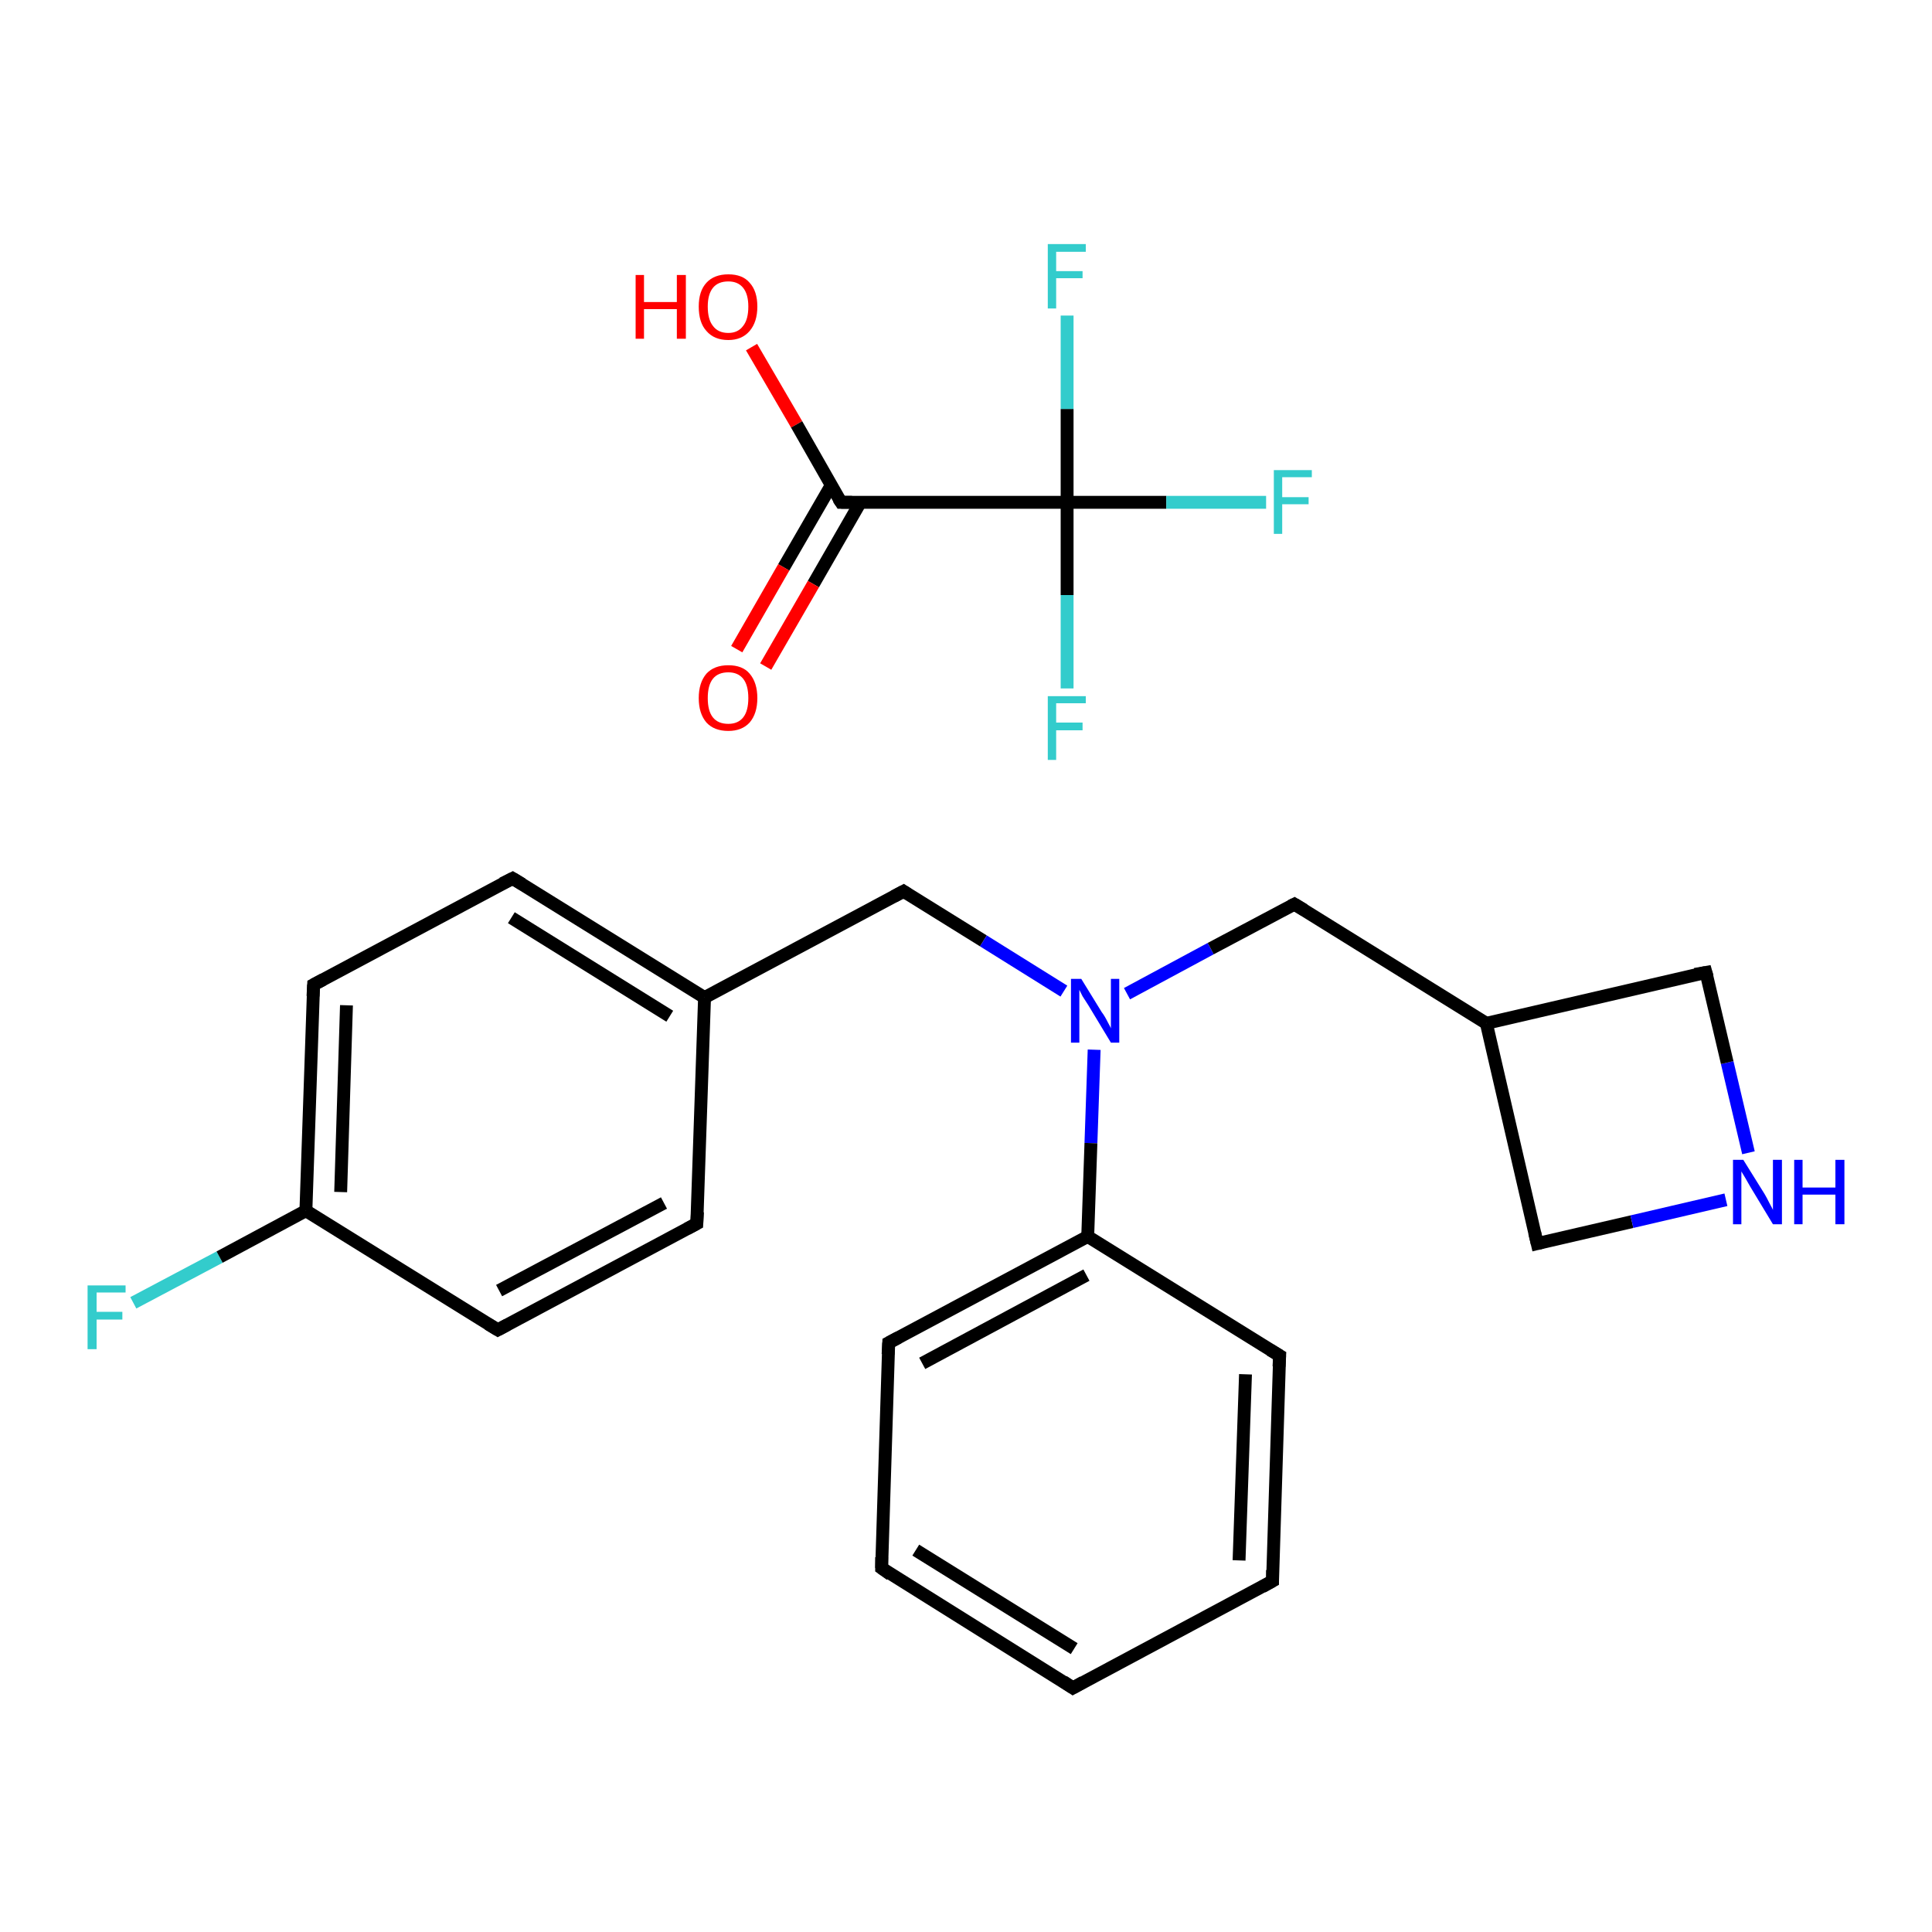 <?xml version='1.0' encoding='iso-8859-1'?>
<svg version='1.1' baseProfile='full'
              xmlns='http://www.w3.org/2000/svg'
                      xmlns:rdkit='http://www.rdkit.org/xml'
                      xmlns:xlink='http://www.w3.org/1999/xlink'
                  xml:space='preserve'
width='300px' height='300px' viewBox='0 0 300 300'>
<!-- END OF HEADER -->
<rect style='opacity:1.0;fill:#FFFFFF;stroke:none' width='300.0' height='300.0' x='0.0' y='0.0'> </rect>
<path class='bond-0 atom-0 atom-1' d='M 116.7,53.9 L 123.7,65.9' style='fill:none;fill-rule:evenodd;stroke:#FF0000;stroke-width:2.0px;stroke-linecap:butt;stroke-linejoin:miter;stroke-opacity:1' />
<path class='bond-0 atom-0 atom-1' d='M 123.7,65.9 L 130.6,78.0' style='fill:none;fill-rule:evenodd;stroke:#000000;stroke-width:2.0px;stroke-linecap:butt;stroke-linejoin:miter;stroke-opacity:1' />
<path class='bond-1 atom-1 atom-2' d='M 129.1,75.3 L 121.7,88.1' style='fill:none;fill-rule:evenodd;stroke:#000000;stroke-width:2.0px;stroke-linecap:butt;stroke-linejoin:miter;stroke-opacity:1' />
<path class='bond-1 atom-1 atom-2' d='M 121.7,88.1 L 114.4,100.8' style='fill:none;fill-rule:evenodd;stroke:#FF0000;stroke-width:2.0px;stroke-linecap:butt;stroke-linejoin:miter;stroke-opacity:1' />
<path class='bond-1 atom-1 atom-2' d='M 133.6,78.0 L 126.3,90.7' style='fill:none;fill-rule:evenodd;stroke:#000000;stroke-width:2.0px;stroke-linecap:butt;stroke-linejoin:miter;stroke-opacity:1' />
<path class='bond-1 atom-1 atom-2' d='M 126.3,90.7 L 118.9,103.5' style='fill:none;fill-rule:evenodd;stroke:#FF0000;stroke-width:2.0px;stroke-linecap:butt;stroke-linejoin:miter;stroke-opacity:1' />
<path class='bond-2 atom-1 atom-3' d='M 130.6,78.0 L 165.7,78.0' style='fill:none;fill-rule:evenodd;stroke:#000000;stroke-width:2.0px;stroke-linecap:butt;stroke-linejoin:miter;stroke-opacity:1' />
<path class='bond-3 atom-3 atom-4' d='M 165.7,78.0 L 181.1,78.0' style='fill:none;fill-rule:evenodd;stroke:#000000;stroke-width:2.0px;stroke-linecap:butt;stroke-linejoin:miter;stroke-opacity:1' />
<path class='bond-3 atom-3 atom-4' d='M 181.1,78.0 L 196.6,78.0' style='fill:none;fill-rule:evenodd;stroke:#33CCCC;stroke-width:2.0px;stroke-linecap:butt;stroke-linejoin:miter;stroke-opacity:1' />
<path class='bond-4 atom-3 atom-5' d='M 165.7,78.0 L 165.7,92.4' style='fill:none;fill-rule:evenodd;stroke:#000000;stroke-width:2.0px;stroke-linecap:butt;stroke-linejoin:miter;stroke-opacity:1' />
<path class='bond-4 atom-3 atom-5' d='M 165.7,92.4 L 165.7,106.9' style='fill:none;fill-rule:evenodd;stroke:#33CCCC;stroke-width:2.0px;stroke-linecap:butt;stroke-linejoin:miter;stroke-opacity:1' />
<path class='bond-5 atom-3 atom-6' d='M 165.7,78.0 L 165.7,63.5' style='fill:none;fill-rule:evenodd;stroke:#000000;stroke-width:2.0px;stroke-linecap:butt;stroke-linejoin:miter;stroke-opacity:1' />
<path class='bond-5 atom-3 atom-6' d='M 165.7,63.5 L 165.7,49.0' style='fill:none;fill-rule:evenodd;stroke:#33CCCC;stroke-width:2.0px;stroke-linecap:butt;stroke-linejoin:miter;stroke-opacity:1' />
<path class='bond-6 atom-7 atom-8' d='M 20.7,202.3 L 34.1,195.2' style='fill:none;fill-rule:evenodd;stroke:#33CCCC;stroke-width:2.0px;stroke-linecap:butt;stroke-linejoin:miter;stroke-opacity:1' />
<path class='bond-6 atom-7 atom-8' d='M 34.1,195.2 L 47.5,188.0' style='fill:none;fill-rule:evenodd;stroke:#000000;stroke-width:2.0px;stroke-linecap:butt;stroke-linejoin:miter;stroke-opacity:1' />
<path class='bond-7 atom-8 atom-9' d='M 47.5,188.0 L 48.7,152.9' style='fill:none;fill-rule:evenodd;stroke:#000000;stroke-width:2.0px;stroke-linecap:butt;stroke-linejoin:miter;stroke-opacity:1' />
<path class='bond-7 atom-8 atom-9' d='M 52.9,185.1 L 53.8,156.1' style='fill:none;fill-rule:evenodd;stroke:#000000;stroke-width:2.0px;stroke-linecap:butt;stroke-linejoin:miter;stroke-opacity:1' />
<path class='bond-8 atom-9 atom-10' d='M 48.7,152.9 L 79.6,136.4' style='fill:none;fill-rule:evenodd;stroke:#000000;stroke-width:2.0px;stroke-linecap:butt;stroke-linejoin:miter;stroke-opacity:1' />
<path class='bond-9 atom-10 atom-11' d='M 79.6,136.4 L 109.4,154.9' style='fill:none;fill-rule:evenodd;stroke:#000000;stroke-width:2.0px;stroke-linecap:butt;stroke-linejoin:miter;stroke-opacity:1' />
<path class='bond-9 atom-10 atom-11' d='M 79.4,142.5 L 104.0,157.8' style='fill:none;fill-rule:evenodd;stroke:#000000;stroke-width:2.0px;stroke-linecap:butt;stroke-linejoin:miter;stroke-opacity:1' />
<path class='bond-10 atom-11 atom-12' d='M 109.4,154.9 L 140.3,138.4' style='fill:none;fill-rule:evenodd;stroke:#000000;stroke-width:2.0px;stroke-linecap:butt;stroke-linejoin:miter;stroke-opacity:1' />
<path class='bond-11 atom-12 atom-13' d='M 140.3,138.4 L 152.7,146.1' style='fill:none;fill-rule:evenodd;stroke:#000000;stroke-width:2.0px;stroke-linecap:butt;stroke-linejoin:miter;stroke-opacity:1' />
<path class='bond-11 atom-12 atom-13' d='M 152.7,146.1 L 165.2,153.9' style='fill:none;fill-rule:evenodd;stroke:#0000FF;stroke-width:2.0px;stroke-linecap:butt;stroke-linejoin:miter;stroke-opacity:1' />
<path class='bond-12 atom-13 atom-14' d='M 175.0,154.3 L 188.0,147.3' style='fill:none;fill-rule:evenodd;stroke:#0000FF;stroke-width:2.0px;stroke-linecap:butt;stroke-linejoin:miter;stroke-opacity:1' />
<path class='bond-12 atom-13 atom-14' d='M 188.0,147.3 L 201.0,140.4' style='fill:none;fill-rule:evenodd;stroke:#000000;stroke-width:2.0px;stroke-linecap:butt;stroke-linejoin:miter;stroke-opacity:1' />
<path class='bond-13 atom-14 atom-15' d='M 201.0,140.4 L 230.8,158.9' style='fill:none;fill-rule:evenodd;stroke:#000000;stroke-width:2.0px;stroke-linecap:butt;stroke-linejoin:miter;stroke-opacity:1' />
<path class='bond-14 atom-15 atom-16' d='M 230.8,158.9 L 238.7,193.1' style='fill:none;fill-rule:evenodd;stroke:#000000;stroke-width:2.0px;stroke-linecap:butt;stroke-linejoin:miter;stroke-opacity:1' />
<path class='bond-15 atom-16 atom-17' d='M 238.7,193.1 L 253.4,189.7' style='fill:none;fill-rule:evenodd;stroke:#000000;stroke-width:2.0px;stroke-linecap:butt;stroke-linejoin:miter;stroke-opacity:1' />
<path class='bond-15 atom-16 atom-17' d='M 253.4,189.7 L 268.0,186.3' style='fill:none;fill-rule:evenodd;stroke:#0000FF;stroke-width:2.0px;stroke-linecap:butt;stroke-linejoin:miter;stroke-opacity:1' />
<path class='bond-16 atom-17 atom-18' d='M 271.5,179.0 L 268.2,165.0' style='fill:none;fill-rule:evenodd;stroke:#0000FF;stroke-width:2.0px;stroke-linecap:butt;stroke-linejoin:miter;stroke-opacity:1' />
<path class='bond-16 atom-17 atom-18' d='M 268.2,165.0 L 264.9,151.0' style='fill:none;fill-rule:evenodd;stroke:#000000;stroke-width:2.0px;stroke-linecap:butt;stroke-linejoin:miter;stroke-opacity:1' />
<path class='bond-17 atom-13 atom-19' d='M 169.9,163.0 L 169.4,177.5' style='fill:none;fill-rule:evenodd;stroke:#0000FF;stroke-width:2.0px;stroke-linecap:butt;stroke-linejoin:miter;stroke-opacity:1' />
<path class='bond-17 atom-13 atom-19' d='M 169.4,177.5 L 168.9,192.0' style='fill:none;fill-rule:evenodd;stroke:#000000;stroke-width:2.0px;stroke-linecap:butt;stroke-linejoin:miter;stroke-opacity:1' />
<path class='bond-18 atom-19 atom-20' d='M 168.9,192.0 L 138.0,208.5' style='fill:none;fill-rule:evenodd;stroke:#000000;stroke-width:2.0px;stroke-linecap:butt;stroke-linejoin:miter;stroke-opacity:1' />
<path class='bond-18 atom-19 atom-20' d='M 168.7,198.0 L 143.2,211.7' style='fill:none;fill-rule:evenodd;stroke:#000000;stroke-width:2.0px;stroke-linecap:butt;stroke-linejoin:miter;stroke-opacity:1' />
<path class='bond-19 atom-20 atom-21' d='M 138.0,208.5 L 136.9,243.5' style='fill:none;fill-rule:evenodd;stroke:#000000;stroke-width:2.0px;stroke-linecap:butt;stroke-linejoin:miter;stroke-opacity:1' />
<path class='bond-20 atom-21 atom-22' d='M 136.9,243.5 L 166.6,262.1' style='fill:none;fill-rule:evenodd;stroke:#000000;stroke-width:2.0px;stroke-linecap:butt;stroke-linejoin:miter;stroke-opacity:1' />
<path class='bond-20 atom-21 atom-22' d='M 142.2,240.7 L 166.8,256.0' style='fill:none;fill-rule:evenodd;stroke:#000000;stroke-width:2.0px;stroke-linecap:butt;stroke-linejoin:miter;stroke-opacity:1' />
<path class='bond-21 atom-22 atom-23' d='M 166.6,262.1 L 197.6,245.5' style='fill:none;fill-rule:evenodd;stroke:#000000;stroke-width:2.0px;stroke-linecap:butt;stroke-linejoin:miter;stroke-opacity:1' />
<path class='bond-22 atom-23 atom-24' d='M 197.6,245.5 L 198.7,210.5' style='fill:none;fill-rule:evenodd;stroke:#000000;stroke-width:2.0px;stroke-linecap:butt;stroke-linejoin:miter;stroke-opacity:1' />
<path class='bond-22 atom-23 atom-24' d='M 192.4,242.3 L 193.4,213.4' style='fill:none;fill-rule:evenodd;stroke:#000000;stroke-width:2.0px;stroke-linecap:butt;stroke-linejoin:miter;stroke-opacity:1' />
<path class='bond-23 atom-11 atom-25' d='M 109.4,154.9 L 108.2,190.0' style='fill:none;fill-rule:evenodd;stroke:#000000;stroke-width:2.0px;stroke-linecap:butt;stroke-linejoin:miter;stroke-opacity:1' />
<path class='bond-24 atom-25 atom-26' d='M 108.2,190.0 L 77.3,206.5' style='fill:none;fill-rule:evenodd;stroke:#000000;stroke-width:2.0px;stroke-linecap:butt;stroke-linejoin:miter;stroke-opacity:1' />
<path class='bond-24 atom-25 atom-26' d='M 103.1,186.8 L 77.5,200.4' style='fill:none;fill-rule:evenodd;stroke:#000000;stroke-width:2.0px;stroke-linecap:butt;stroke-linejoin:miter;stroke-opacity:1' />
<path class='bond-25 atom-26 atom-8' d='M 77.3,206.5 L 47.5,188.0' style='fill:none;fill-rule:evenodd;stroke:#000000;stroke-width:2.0px;stroke-linecap:butt;stroke-linejoin:miter;stroke-opacity:1' />
<path class='bond-26 atom-18 atom-15' d='M 264.9,151.0 L 230.8,158.9' style='fill:none;fill-rule:evenodd;stroke:#000000;stroke-width:2.0px;stroke-linecap:butt;stroke-linejoin:miter;stroke-opacity:1' />
<path class='bond-27 atom-24 atom-19' d='M 198.7,210.5 L 168.9,192.0' style='fill:none;fill-rule:evenodd;stroke:#000000;stroke-width:2.0px;stroke-linecap:butt;stroke-linejoin:miter;stroke-opacity:1' />
<path d='M 130.2,77.4 L 130.6,78.0 L 132.3,78.0' style='fill:none;stroke:#000000;stroke-width:2.0px;stroke-linecap:butt;stroke-linejoin:miter;stroke-opacity:1;' />
<path d='M 48.6,154.7 L 48.7,152.9 L 50.2,152.1' style='fill:none;stroke:#000000;stroke-width:2.0px;stroke-linecap:butt;stroke-linejoin:miter;stroke-opacity:1;' />
<path d='M 78.0,137.2 L 79.6,136.4 L 81.1,137.3' style='fill:none;stroke:#000000;stroke-width:2.0px;stroke-linecap:butt;stroke-linejoin:miter;stroke-opacity:1;' />
<path d='M 138.8,139.2 L 140.3,138.4 L 140.9,138.8' style='fill:none;stroke:#000000;stroke-width:2.0px;stroke-linecap:butt;stroke-linejoin:miter;stroke-opacity:1;' />
<path d='M 200.4,140.7 L 201.0,140.4 L 202.5,141.3' style='fill:none;stroke:#000000;stroke-width:2.0px;stroke-linecap:butt;stroke-linejoin:miter;stroke-opacity:1;' />
<path d='M 238.3,191.4 L 238.7,193.1 L 239.5,192.9' style='fill:none;stroke:#000000;stroke-width:2.0px;stroke-linecap:butt;stroke-linejoin:miter;stroke-opacity:1;' />
<path d='M 265.1,151.7 L 264.9,151.0 L 263.2,151.3' style='fill:none;stroke:#000000;stroke-width:2.0px;stroke-linecap:butt;stroke-linejoin:miter;stroke-opacity:1;' />
<path d='M 139.5,207.7 L 138.0,208.5 L 137.9,210.3' style='fill:none;stroke:#000000;stroke-width:2.0px;stroke-linecap:butt;stroke-linejoin:miter;stroke-opacity:1;' />
<path d='M 136.9,241.8 L 136.9,243.5 L 138.3,244.5' style='fill:none;stroke:#000000;stroke-width:2.0px;stroke-linecap:butt;stroke-linejoin:miter;stroke-opacity:1;' />
<path d='M 165.1,261.1 L 166.6,262.1 L 168.2,261.2' style='fill:none;stroke:#000000;stroke-width:2.0px;stroke-linecap:butt;stroke-linejoin:miter;stroke-opacity:1;' />
<path d='M 196.0,246.4 L 197.6,245.5 L 197.6,243.8' style='fill:none;stroke:#000000;stroke-width:2.0px;stroke-linecap:butt;stroke-linejoin:miter;stroke-opacity:1;' />
<path d='M 198.6,212.2 L 198.7,210.5 L 197.2,209.6' style='fill:none;stroke:#000000;stroke-width:2.0px;stroke-linecap:butt;stroke-linejoin:miter;stroke-opacity:1;' />
<path d='M 108.3,188.2 L 108.2,190.0 L 106.7,190.8' style='fill:none;stroke:#000000;stroke-width:2.0px;stroke-linecap:butt;stroke-linejoin:miter;stroke-opacity:1;' />
<path d='M 78.8,205.7 L 77.3,206.5 L 75.8,205.6' style='fill:none;stroke:#000000;stroke-width:2.0px;stroke-linecap:butt;stroke-linejoin:miter;stroke-opacity:1;' />
<path class='atom-0' d='M 98.7 42.7
L 100.0 42.7
L 100.0 46.9
L 105.1 46.9
L 105.1 42.7
L 106.5 42.7
L 106.5 52.6
L 105.1 52.6
L 105.1 48.0
L 100.0 48.0
L 100.0 52.6
L 98.7 52.6
L 98.7 42.7
' fill='#FF0000'/>
<path class='atom-0' d='M 108.5 47.6
Q 108.5 45.2, 109.7 43.9
Q 110.9 42.6, 113.1 42.6
Q 115.3 42.6, 116.4 43.9
Q 117.6 45.2, 117.6 47.6
Q 117.6 50.0, 116.4 51.4
Q 115.2 52.8, 113.1 52.8
Q 110.9 52.8, 109.7 51.4
Q 108.5 50.1, 108.5 47.6
M 113.1 51.7
Q 114.6 51.7, 115.4 50.6
Q 116.2 49.6, 116.2 47.6
Q 116.2 45.7, 115.4 44.7
Q 114.6 43.7, 113.1 43.7
Q 111.5 43.7, 110.7 44.7
Q 109.9 45.7, 109.9 47.6
Q 109.9 49.6, 110.7 50.6
Q 111.5 51.7, 113.1 51.7
' fill='#FF0000'/>
<path class='atom-2' d='M 108.5 108.4
Q 108.5 106.0, 109.7 104.6
Q 110.9 103.3, 113.1 103.3
Q 115.3 103.3, 116.4 104.6
Q 117.6 106.0, 117.6 108.4
Q 117.6 110.8, 116.4 112.2
Q 115.2 113.5, 113.1 113.5
Q 110.9 113.5, 109.7 112.2
Q 108.5 110.8, 108.5 108.4
M 113.1 112.4
Q 114.6 112.4, 115.4 111.4
Q 116.2 110.4, 116.2 108.4
Q 116.2 106.4, 115.4 105.4
Q 114.6 104.4, 113.1 104.4
Q 111.5 104.4, 110.7 105.4
Q 109.9 106.4, 109.9 108.4
Q 109.9 110.4, 110.7 111.4
Q 111.5 112.4, 113.1 112.4
' fill='#FF0000'/>
<path class='atom-4' d='M 197.8 73.0
L 203.7 73.0
L 203.7 74.1
L 199.1 74.1
L 199.1 77.2
L 203.2 77.2
L 203.2 78.3
L 199.1 78.3
L 199.1 82.9
L 197.8 82.9
L 197.8 73.0
' fill='#33CCCC'/>
<path class='atom-5' d='M 162.7 108.1
L 168.6 108.1
L 168.6 109.2
L 164.0 109.2
L 164.0 112.2
L 168.1 112.2
L 168.1 113.4
L 164.0 113.4
L 164.0 118.0
L 162.7 118.0
L 162.7 108.1
' fill='#33CCCC'/>
<path class='atom-6' d='M 162.7 37.9
L 168.6 37.9
L 168.6 39.1
L 164.0 39.1
L 164.0 42.1
L 168.1 42.1
L 168.1 43.2
L 164.0 43.2
L 164.0 47.9
L 162.7 47.9
L 162.7 37.9
' fill='#33CCCC'/>
<path class='atom-7' d='M 13.6 199.6
L 19.5 199.6
L 19.5 200.7
L 15.0 200.7
L 15.0 203.7
L 19.0 203.7
L 19.0 204.9
L 15.0 204.9
L 15.0 209.5
L 13.6 209.5
L 13.6 199.6
' fill='#33CCCC'/>
<path class='atom-13' d='M 167.9 152.0
L 171.1 157.2
Q 171.5 157.7, 172.0 158.7
Q 172.5 159.6, 172.5 159.7
L 172.5 152.0
L 173.8 152.0
L 173.8 161.9
L 172.5 161.9
L 169.0 156.1
Q 168.6 155.5, 168.1 154.7
Q 167.7 153.9, 167.6 153.7
L 167.6 161.9
L 166.3 161.9
L 166.3 152.0
L 167.9 152.0
' fill='#0000FF'/>
<path class='atom-17' d='M 270.7 180.1
L 274.0 185.4
Q 274.3 185.9, 274.8 186.9
Q 275.3 187.8, 275.3 187.9
L 275.3 180.1
L 276.7 180.1
L 276.7 190.1
L 275.3 190.1
L 271.8 184.3
Q 271.4 183.6, 271.0 182.9
Q 270.5 182.1, 270.4 181.9
L 270.4 190.1
L 269.1 190.1
L 269.1 180.1
L 270.7 180.1
' fill='#0000FF'/>
<path class='atom-17' d='M 278.6 180.1
L 279.9 180.1
L 279.9 184.4
L 285.0 184.4
L 285.0 180.1
L 286.4 180.1
L 286.4 190.1
L 285.0 190.1
L 285.0 185.5
L 279.9 185.5
L 279.9 190.1
L 278.6 190.1
L 278.6 180.1
' fill='#0000FF'/>
</svg>
